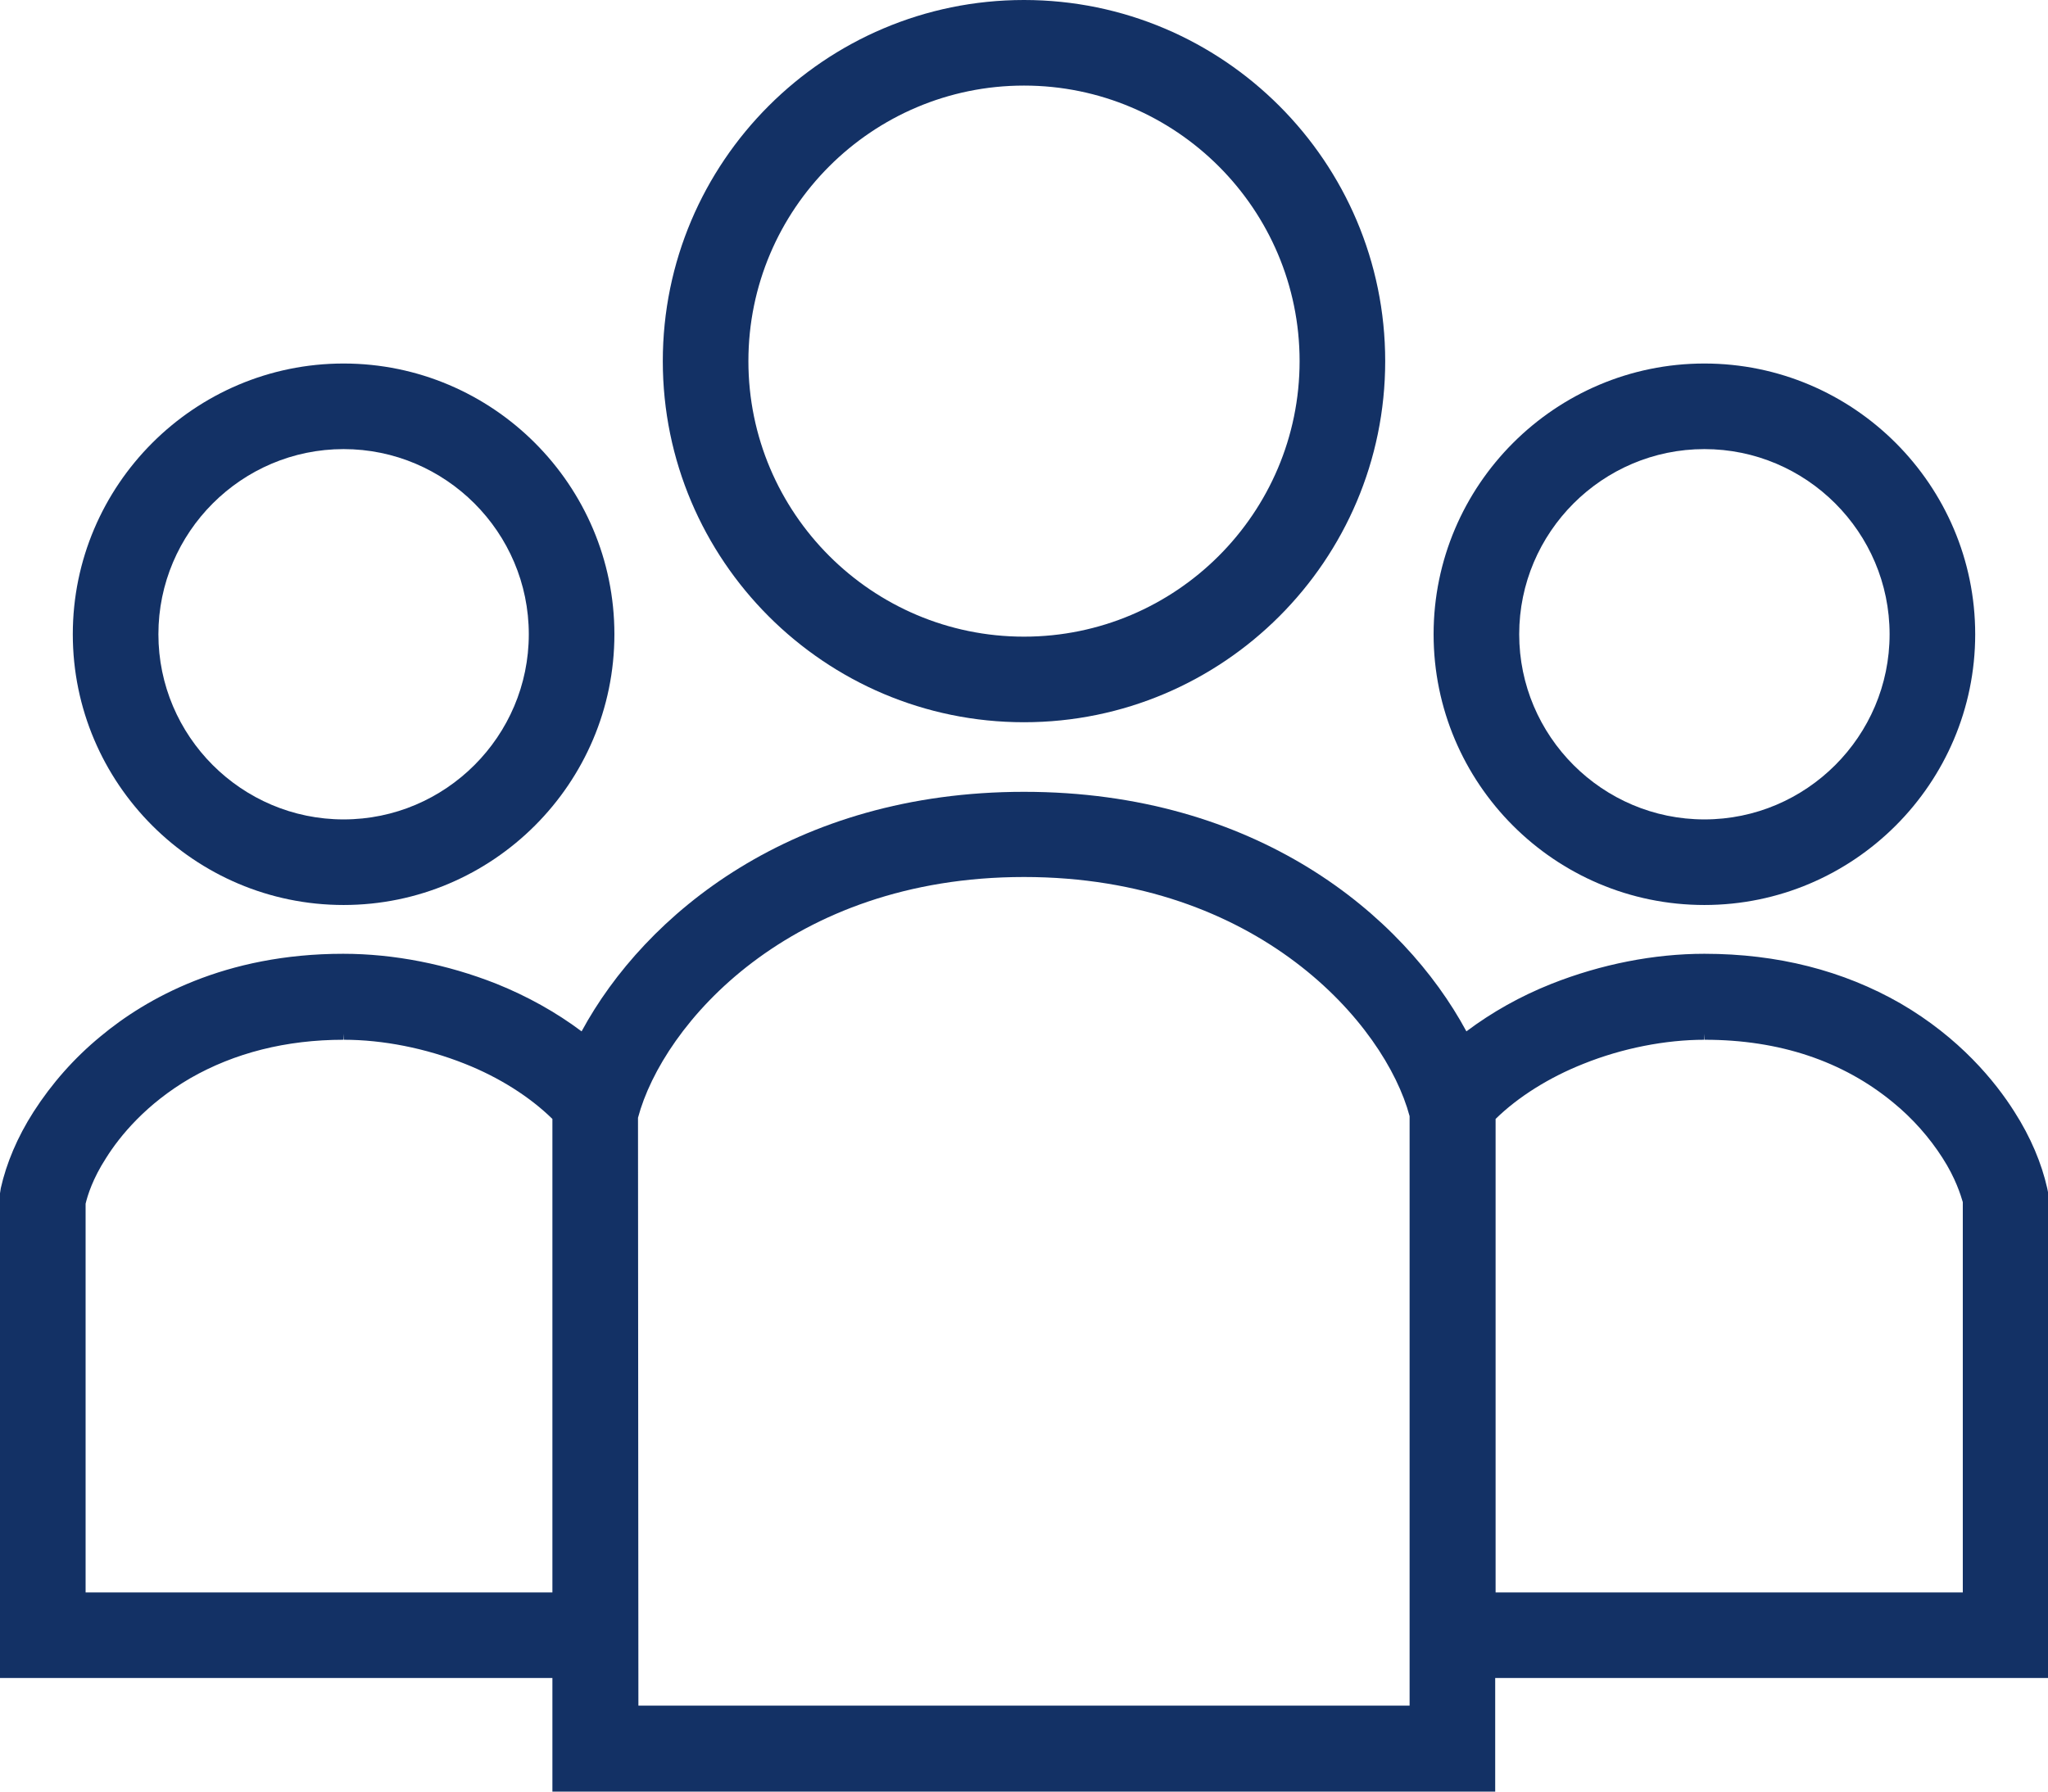 <?xml version="1.0" encoding="utf-8"?>
<!-- Generator: Adobe Illustrator 21.1.0, SVG Export Plug-In . SVG Version: 6.00 Build 0)  -->
<svg version="1.1" id="_x32_" xmlns="http://www.w3.org/2000/svg" xmlns:xlink="http://www.w3.org/1999/xlink" x="0px" y="0px"
	 viewBox="0 0 512 448" style="enable-background:new 0 0 512 448;" xml:space="preserve">
<style type="text/css">
	.st0{fill:#133165;}
</style>
<g>
	<path class="st0" d="M85.9,226.3c37.3,0,67.7-30.4,67.7-67.7s-30.4-67.7-67.7-67.7s-67.7,30.4-67.7,67.7
		C18.2,195.9,48.6,226.3,85.9,226.3z M85.9,112.3c25.5,0,46.3,20.8,46.3,46.3s-20.8,46.3-46.3,46.3s-46.3-20.8-46.3-46.3
		S60.4,112.3,85.9,112.3z"/>
	<path class="st0" d="M426.1,226.3c37.3,0,67.7-30.4,67.7-67.7s-30.4-67.7-67.7-67.7c-37.3,0-67.7,30.4-67.7,67.7
		C358.4,195.9,388.7,226.3,426.1,226.3z M426.1,112.3c25.5,0,46.3,20.8,46.3,46.3s-20.8,46.3-46.3,46.3c-25.5,0-46.3-20.8-46.3-46.3
		S400.6,112.3,426.1,112.3z"/>
	<path class="st0" d="M512,298.1l-0.2-1c-1.4-6.2-4.1-12.7-8.2-19.1c-4.8-7.6-13.7-18.5-28.5-27.1c-14.3-8.2-30.7-12.4-49-12.4
		c-12.6,0-25.8,2.6-38.2,7.5c-7.8,3.1-14.9,7.1-21.3,11.9C350.8,228.6,313.9,198,256,198s-94.8,30.7-110.6,59.9
		c-6.4-4.8-13.6-8.8-21.3-11.9c-12.4-4.9-25.6-7.5-38.3-7.5c-29.6,0-49.3,11.2-60.6,20.6C18.5,264.6,12.9,271,8.4,278
		c-4.1,6.4-6.8,12.9-8.2,19.1L0,298.4v121.2h138.1V448h235.7v-28.4H512L512,298.1z M138.1,398.2H21.4l0-97.2
		c0.5-2.1,1.8-6.3,5.1-11.4c3.5-5.6,10.1-13.6,21.1-20c11-6.3,23.9-9.6,38.3-9.6l0.1-1.5v1.5c9.7,0,20.4,2.1,30.2,6
		c8.6,3.4,16.3,8.3,21.9,13.8L138.1,398.2L138.1,398.2z M352.4,426.5H159.6l-0.1-147c6.2-23.3,37.9-60.2,96.5-60.2
		c58.6,0,90.3,36.9,96.4,59.8V426.5z M490.6,398.2H373.9V279.8c5.6-5.5,13.4-10.4,22-13.8c9.7-3.9,20.5-6,30.2-6v-1.5l0.1,1.5
		c18.6,0,34.5,5.3,47.1,15.7c4.9,4,9.1,8.8,12.3,13.8c3.3,5.1,4.6,9.4,5.1,11.1V398.2z"/>
	<path class="st0" d="M256,180.6c49.8,0,90.3-40.5,90.3-90.3S305.8,0,256,0s-90.3,40.5-90.3,90.3C165.7,140.1,206.2,180.6,256,180.6
		z M256,21.4c38,0,68.9,30.9,68.9,68.9c0,38-30.9,68.9-68.9,68.9c-38,0-68.9-30.9-68.9-68.9C187.1,52.3,218,21.4,256,21.4z"/>
</g>
</svg>
